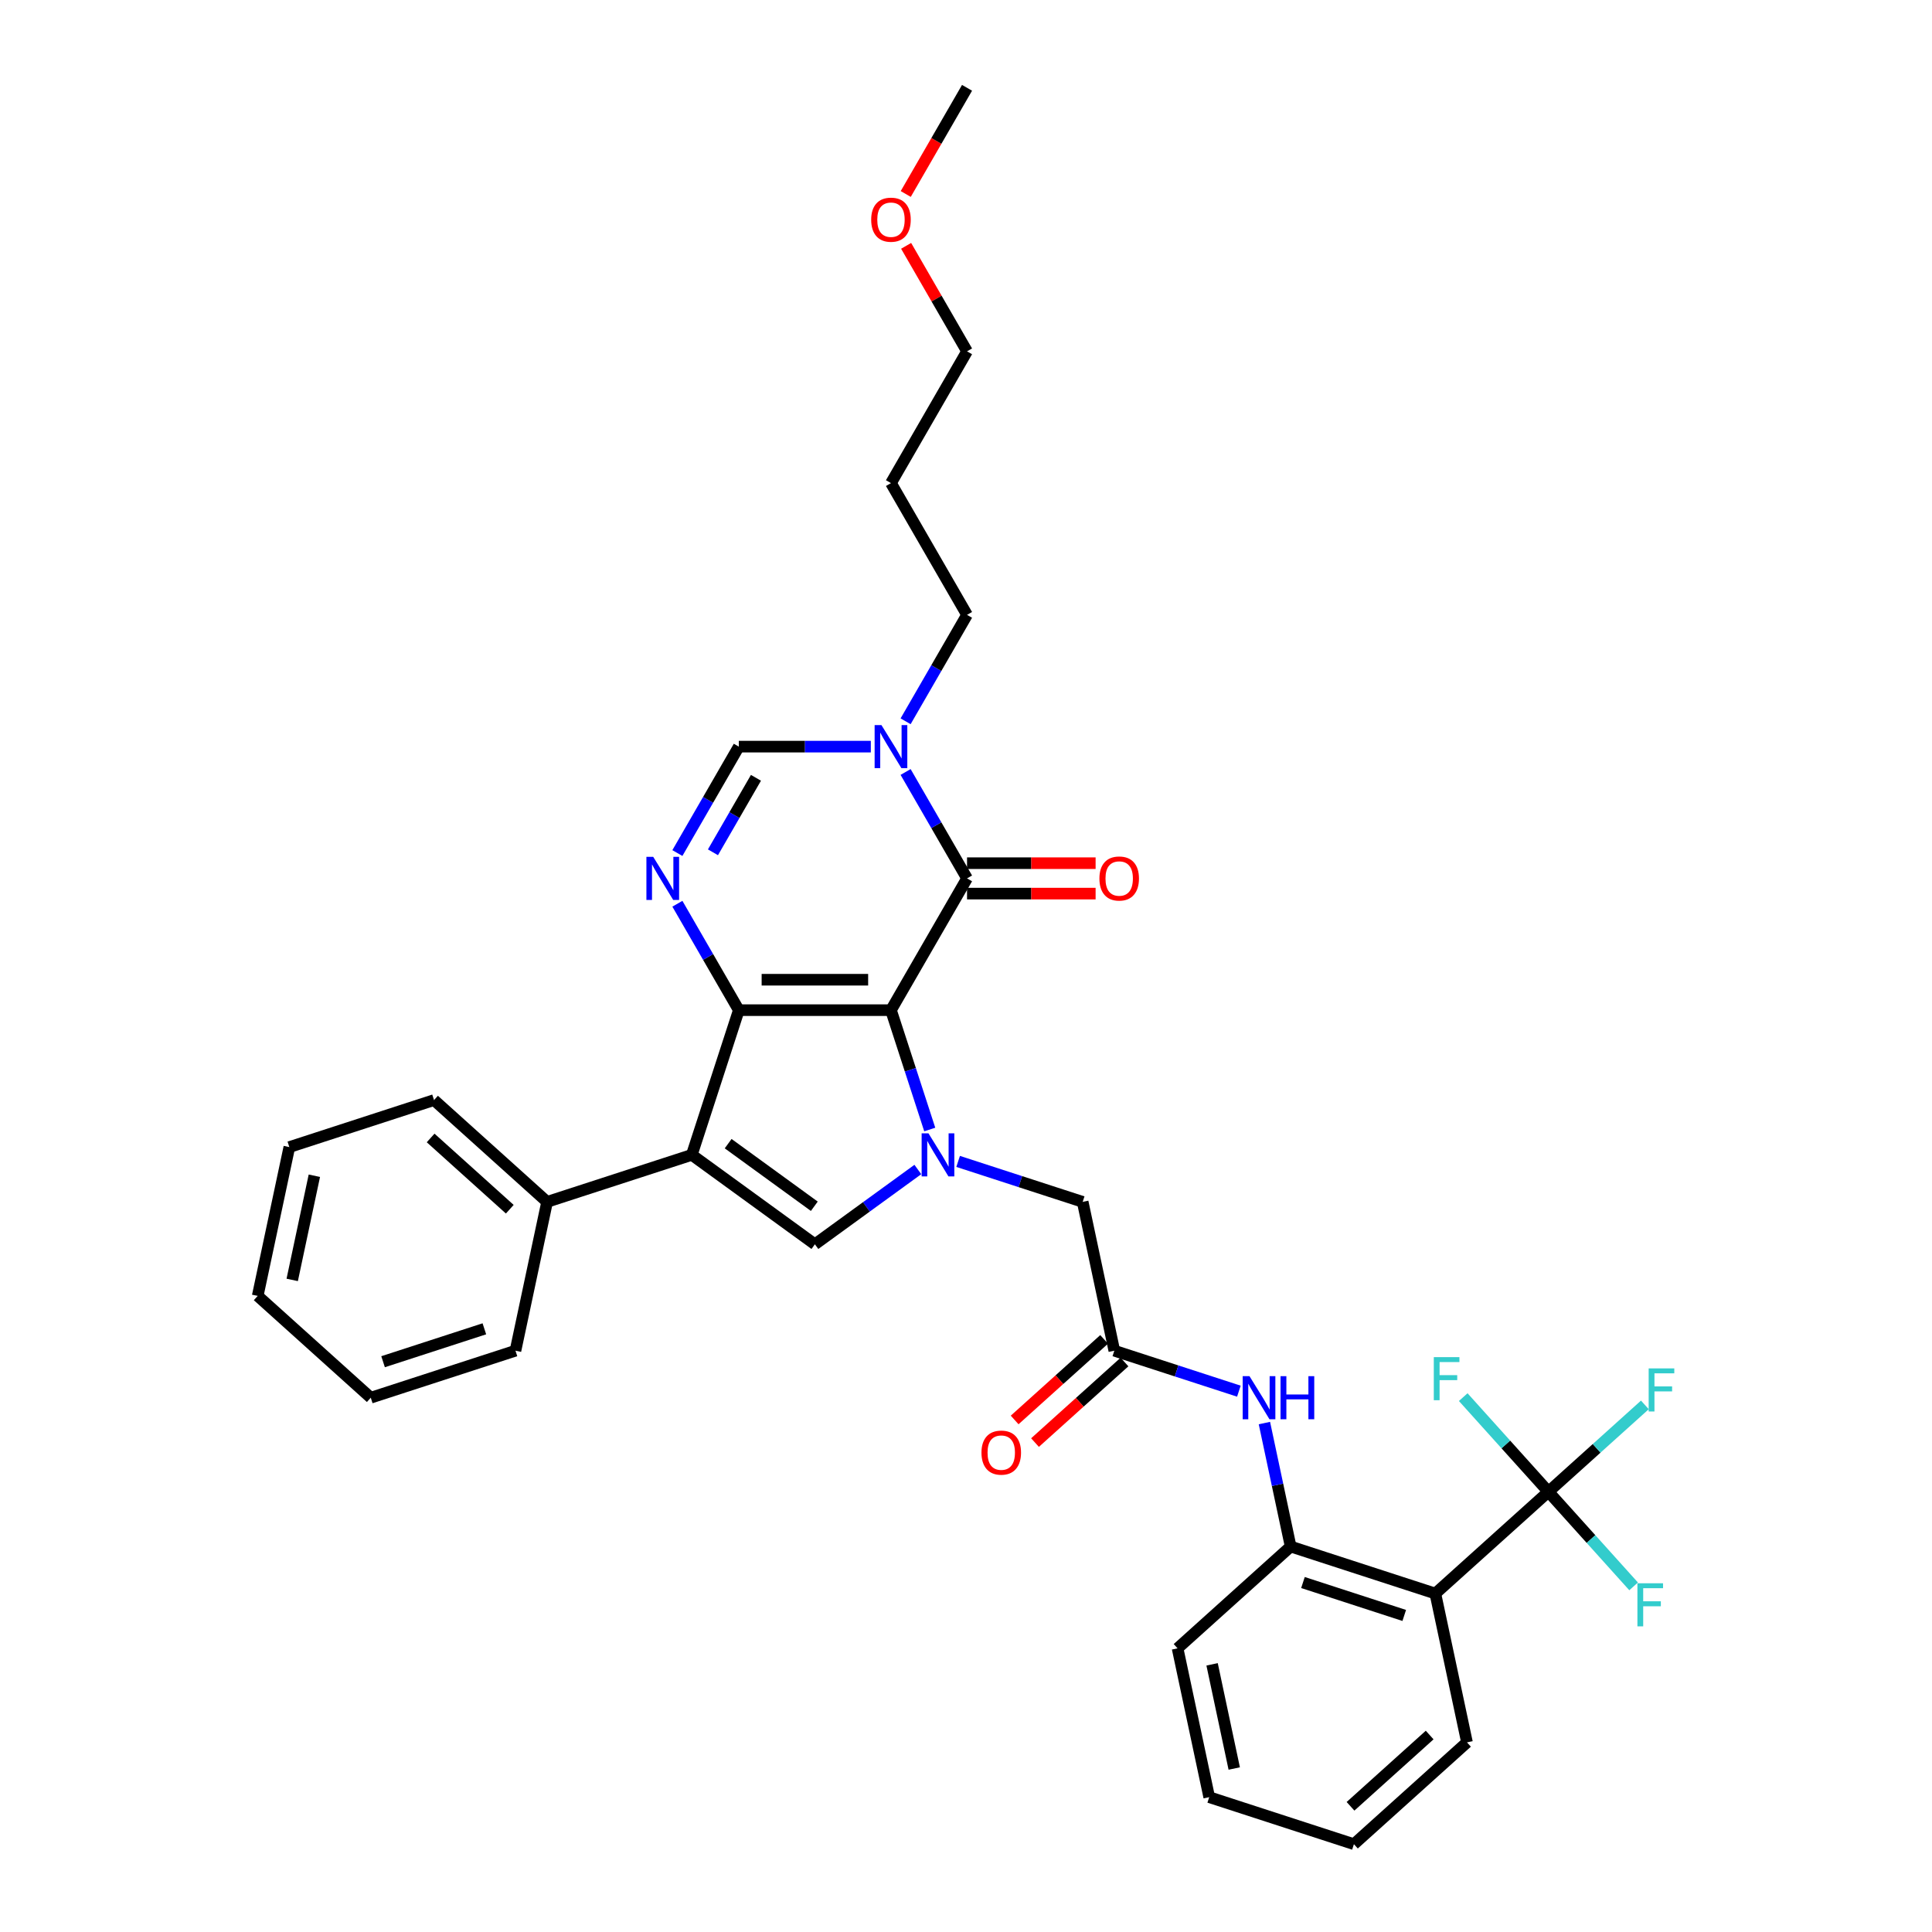 <?xml version='1.0' encoding='iso-8859-1'?>
<svg version='1.1' baseProfile='full'
              xmlns='http://www.w3.org/2000/svg'
                      xmlns:rdkit='http://www.rdkit.org/xml'
                      xmlns:xlink='http://www.w3.org/1999/xlink'
                  xml:space='preserve'
width='1000px' height='1000px' viewBox='0 0 1000 1000'>
<!-- END OF HEADER -->
<rect style='opacity:1.0;fill:#FFFFFF;stroke:none' width='1000' height='1000' x='0' y='0'> </rect>
<path class='bond-0' d='M 461.163,522.857 L 382.412,522.857' style='fill:none;fill-rule:evenodd;stroke:#000000;stroke-width:6px;stroke-linecap:butt;stroke-linejoin:miter;stroke-opacity:1' />
<path class='bond-0' d='M 449.351,507.107 L 394.225,507.107' style='fill:none;fill-rule:evenodd;stroke:#000000;stroke-width:6px;stroke-linecap:butt;stroke-linejoin:miter;stroke-opacity:1' />
<path class='bond-1' d='M 461.163,522.857 L 471.2,553.746' style='fill:none;fill-rule:evenodd;stroke:#000000;stroke-width:6px;stroke-linecap:butt;stroke-linejoin:miter;stroke-opacity:1' />
<path class='bond-1' d='M 471.2,553.746 L 481.236,584.634' style='fill:none;fill-rule:evenodd;stroke:#0000FF;stroke-width:6px;stroke-linecap:butt;stroke-linejoin:miter;stroke-opacity:1' />
<path class='bond-3' d='M 461.163,522.857 L 500.539,454.657' style='fill:none;fill-rule:evenodd;stroke:#000000;stroke-width:6px;stroke-linecap:butt;stroke-linejoin:miter;stroke-opacity:1' />
<path class='bond-2' d='M 382.412,522.857 L 358.077,597.754' style='fill:none;fill-rule:evenodd;stroke:#000000;stroke-width:6px;stroke-linecap:butt;stroke-linejoin:miter;stroke-opacity:1' />
<path class='bond-4' d='M 382.412,522.857 L 366.512,495.317' style='fill:none;fill-rule:evenodd;stroke:#000000;stroke-width:6px;stroke-linecap:butt;stroke-linejoin:miter;stroke-opacity:1' />
<path class='bond-4' d='M 366.512,495.317 L 350.612,467.777' style='fill:none;fill-rule:evenodd;stroke:#0000FF;stroke-width:6px;stroke-linecap:butt;stroke-linejoin:miter;stroke-opacity:1' />
<path class='bond-5' d='M 475.072,605.329 L 448.43,624.686' style='fill:none;fill-rule:evenodd;stroke:#0000FF;stroke-width:6px;stroke-linecap:butt;stroke-linejoin:miter;stroke-opacity:1' />
<path class='bond-5' d='M 448.43,624.686 L 421.788,644.043' style='fill:none;fill-rule:evenodd;stroke:#000000;stroke-width:6px;stroke-linecap:butt;stroke-linejoin:miter;stroke-opacity:1' />
<path class='bond-13' d='M 495.925,601.142 L 528.16,611.616' style='fill:none;fill-rule:evenodd;stroke:#0000FF;stroke-width:6px;stroke-linecap:butt;stroke-linejoin:miter;stroke-opacity:1' />
<path class='bond-13' d='M 528.16,611.616 L 560.396,622.089' style='fill:none;fill-rule:evenodd;stroke:#000000;stroke-width:6px;stroke-linecap:butt;stroke-linejoin:miter;stroke-opacity:1' />
<path class='bond-14' d='M 358.077,597.754 L 283.18,622.089' style='fill:none;fill-rule:evenodd;stroke:#000000;stroke-width:6px;stroke-linecap:butt;stroke-linejoin:miter;stroke-opacity:1' />
<path class='bond-34' d='M 358.077,597.754 L 421.788,644.043' style='fill:none;fill-rule:evenodd;stroke:#000000;stroke-width:6px;stroke-linecap:butt;stroke-linejoin:miter;stroke-opacity:1' />
<path class='bond-34' d='M 376.891,591.955 L 421.489,624.357' style='fill:none;fill-rule:evenodd;stroke:#000000;stroke-width:6px;stroke-linecap:butt;stroke-linejoin:miter;stroke-opacity:1' />
<path class='bond-6' d='M 500.539,454.657 L 484.639,427.117' style='fill:none;fill-rule:evenodd;stroke:#000000;stroke-width:6px;stroke-linecap:butt;stroke-linejoin:miter;stroke-opacity:1' />
<path class='bond-6' d='M 484.639,427.117 L 468.738,399.576' style='fill:none;fill-rule:evenodd;stroke:#0000FF;stroke-width:6px;stroke-linecap:butt;stroke-linejoin:miter;stroke-opacity:1' />
<path class='bond-15' d='M 500.539,462.532 L 533.811,462.532' style='fill:none;fill-rule:evenodd;stroke:#000000;stroke-width:6px;stroke-linecap:butt;stroke-linejoin:miter;stroke-opacity:1' />
<path class='bond-15' d='M 533.811,462.532 L 567.084,462.532' style='fill:none;fill-rule:evenodd;stroke:#FF0000;stroke-width:6px;stroke-linecap:butt;stroke-linejoin:miter;stroke-opacity:1' />
<path class='bond-15' d='M 500.539,446.782 L 533.811,446.782' style='fill:none;fill-rule:evenodd;stroke:#000000;stroke-width:6px;stroke-linecap:butt;stroke-linejoin:miter;stroke-opacity:1' />
<path class='bond-15' d='M 533.811,446.782 L 567.084,446.782' style='fill:none;fill-rule:evenodd;stroke:#FF0000;stroke-width:6px;stroke-linecap:butt;stroke-linejoin:miter;stroke-opacity:1' />
<path class='bond-35' d='M 350.612,441.537 L 366.512,413.997' style='fill:none;fill-rule:evenodd;stroke:#0000FF;stroke-width:6px;stroke-linecap:butt;stroke-linejoin:miter;stroke-opacity:1' />
<path class='bond-35' d='M 366.512,413.997 L 382.412,386.457' style='fill:none;fill-rule:evenodd;stroke:#000000;stroke-width:6px;stroke-linecap:butt;stroke-linejoin:miter;stroke-opacity:1' />
<path class='bond-35' d='M 369.022,441.15 L 380.152,421.872' style='fill:none;fill-rule:evenodd;stroke:#0000FF;stroke-width:6px;stroke-linecap:butt;stroke-linejoin:miter;stroke-opacity:1' />
<path class='bond-35' d='M 380.152,421.872 L 391.282,402.594' style='fill:none;fill-rule:evenodd;stroke:#000000;stroke-width:6px;stroke-linecap:butt;stroke-linejoin:miter;stroke-opacity:1' />
<path class='bond-9' d='M 450.737,386.457 L 416.575,386.457' style='fill:none;fill-rule:evenodd;stroke:#0000FF;stroke-width:6px;stroke-linecap:butt;stroke-linejoin:miter;stroke-opacity:1' />
<path class='bond-9' d='M 416.575,386.457 L 382.412,386.457' style='fill:none;fill-rule:evenodd;stroke:#000000;stroke-width:6px;stroke-linecap:butt;stroke-linejoin:miter;stroke-opacity:1' />
<path class='bond-20' d='M 468.738,373.337 L 484.639,345.796' style='fill:none;fill-rule:evenodd;stroke:#0000FF;stroke-width:6px;stroke-linecap:butt;stroke-linejoin:miter;stroke-opacity:1' />
<path class='bond-20' d='M 484.639,345.796 L 500.539,318.256' style='fill:none;fill-rule:evenodd;stroke:#000000;stroke-width:6px;stroke-linecap:butt;stroke-linejoin:miter;stroke-opacity:1' />
<path class='bond-7' d='M 801.459,772.126 L 742.935,824.821' style='fill:none;fill-rule:evenodd;stroke:#000000;stroke-width:6px;stroke-linecap:butt;stroke-linejoin:miter;stroke-opacity:1' />
<path class='bond-17' d='M 801.459,772.126 L 826.421,749.65' style='fill:none;fill-rule:evenodd;stroke:#000000;stroke-width:6px;stroke-linecap:butt;stroke-linejoin:miter;stroke-opacity:1' />
<path class='bond-17' d='M 826.421,749.65 L 851.383,727.174' style='fill:none;fill-rule:evenodd;stroke:#33CCCC;stroke-width:6px;stroke-linecap:butt;stroke-linejoin:miter;stroke-opacity:1' />
<path class='bond-18' d='M 801.459,772.126 L 823.506,796.612' style='fill:none;fill-rule:evenodd;stroke:#000000;stroke-width:6px;stroke-linecap:butt;stroke-linejoin:miter;stroke-opacity:1' />
<path class='bond-18' d='M 823.506,796.612 L 845.554,821.098' style='fill:none;fill-rule:evenodd;stroke:#33CCCC;stroke-width:6px;stroke-linecap:butt;stroke-linejoin:miter;stroke-opacity:1' />
<path class='bond-19' d='M 801.459,772.126 L 779.411,747.64' style='fill:none;fill-rule:evenodd;stroke:#000000;stroke-width:6px;stroke-linecap:butt;stroke-linejoin:miter;stroke-opacity:1' />
<path class='bond-19' d='M 779.411,747.64 L 757.364,723.153' style='fill:none;fill-rule:evenodd;stroke:#33CCCC;stroke-width:6px;stroke-linecap:butt;stroke-linejoin:miter;stroke-opacity:1' />
<path class='bond-8' d='M 742.935,824.821 L 668.039,800.485' style='fill:none;fill-rule:evenodd;stroke:#000000;stroke-width:6px;stroke-linecap:butt;stroke-linejoin:miter;stroke-opacity:1' />
<path class='bond-8' d='M 726.834,836.15 L 674.406,819.115' style='fill:none;fill-rule:evenodd;stroke:#000000;stroke-width:6px;stroke-linecap:butt;stroke-linejoin:miter;stroke-opacity:1' />
<path class='bond-21' d='M 742.935,824.821 L 759.309,901.851' style='fill:none;fill-rule:evenodd;stroke:#000000;stroke-width:6px;stroke-linecap:butt;stroke-linejoin:miter;stroke-opacity:1' />
<path class='bond-10' d='M 668.039,800.485 L 661.246,768.53' style='fill:none;fill-rule:evenodd;stroke:#000000;stroke-width:6px;stroke-linecap:butt;stroke-linejoin:miter;stroke-opacity:1' />
<path class='bond-10' d='M 661.246,768.53 L 654.454,736.575' style='fill:none;fill-rule:evenodd;stroke:#0000FF;stroke-width:6px;stroke-linecap:butt;stroke-linejoin:miter;stroke-opacity:1' />
<path class='bond-23' d='M 668.039,800.485 L 609.515,853.18' style='fill:none;fill-rule:evenodd;stroke:#000000;stroke-width:6px;stroke-linecap:butt;stroke-linejoin:miter;stroke-opacity:1' />
<path class='bond-11' d='M 576.769,699.12 L 560.396,622.089' style='fill:none;fill-rule:evenodd;stroke:#000000;stroke-width:6px;stroke-linecap:butt;stroke-linejoin:miter;stroke-opacity:1' />
<path class='bond-12' d='M 576.769,699.12 L 609.004,709.593' style='fill:none;fill-rule:evenodd;stroke:#000000;stroke-width:6px;stroke-linecap:butt;stroke-linejoin:miter;stroke-opacity:1' />
<path class='bond-12' d='M 609.004,709.593 L 641.239,720.067' style='fill:none;fill-rule:evenodd;stroke:#0000FF;stroke-width:6px;stroke-linecap:butt;stroke-linejoin:miter;stroke-opacity:1' />
<path class='bond-16' d='M 571.499,693.267 L 548.341,714.119' style='fill:none;fill-rule:evenodd;stroke:#000000;stroke-width:6px;stroke-linecap:butt;stroke-linejoin:miter;stroke-opacity:1' />
<path class='bond-16' d='M 548.341,714.119 L 525.182,734.971' style='fill:none;fill-rule:evenodd;stroke:#FF0000;stroke-width:6px;stroke-linecap:butt;stroke-linejoin:miter;stroke-opacity:1' />
<path class='bond-16' d='M 582.038,704.972 L 558.88,725.824' style='fill:none;fill-rule:evenodd;stroke:#000000;stroke-width:6px;stroke-linecap:butt;stroke-linejoin:miter;stroke-opacity:1' />
<path class='bond-16' d='M 558.88,725.824 L 535.721,746.676' style='fill:none;fill-rule:evenodd;stroke:#FF0000;stroke-width:6px;stroke-linecap:butt;stroke-linejoin:miter;stroke-opacity:1' />
<path class='bond-25' d='M 283.18,622.089 L 224.657,569.395' style='fill:none;fill-rule:evenodd;stroke:#000000;stroke-width:6px;stroke-linecap:butt;stroke-linejoin:miter;stroke-opacity:1' />
<path class='bond-25' d='M 263.863,625.89 L 222.896,589.004' style='fill:none;fill-rule:evenodd;stroke:#000000;stroke-width:6px;stroke-linecap:butt;stroke-linejoin:miter;stroke-opacity:1' />
<path class='bond-26' d='M 283.18,622.089 L 266.807,699.12' style='fill:none;fill-rule:evenodd;stroke:#000000;stroke-width:6px;stroke-linecap:butt;stroke-linejoin:miter;stroke-opacity:1' />
<path class='bond-22' d='M 500.539,318.256 L 461.163,250.056' style='fill:none;fill-rule:evenodd;stroke:#000000;stroke-width:6px;stroke-linecap:butt;stroke-linejoin:miter;stroke-opacity:1' />
<path class='bond-37' d='M 759.309,901.851 L 700.785,954.545' style='fill:none;fill-rule:evenodd;stroke:#000000;stroke-width:6px;stroke-linecap:butt;stroke-linejoin:miter;stroke-opacity:1' />
<path class='bond-37' d='M 739.991,898.05 L 699.025,934.937' style='fill:none;fill-rule:evenodd;stroke:#000000;stroke-width:6px;stroke-linecap:butt;stroke-linejoin:miter;stroke-opacity:1' />
<path class='bond-27' d='M 461.163,250.056 L 500.539,181.855' style='fill:none;fill-rule:evenodd;stroke:#000000;stroke-width:6px;stroke-linecap:butt;stroke-linejoin:miter;stroke-opacity:1' />
<path class='bond-30' d='M 609.515,853.18 L 625.889,930.21' style='fill:none;fill-rule:evenodd;stroke:#000000;stroke-width:6px;stroke-linecap:butt;stroke-linejoin:miter;stroke-opacity:1' />
<path class='bond-30' d='M 627.377,861.46 L 638.839,915.381' style='fill:none;fill-rule:evenodd;stroke:#000000;stroke-width:6px;stroke-linecap:butt;stroke-linejoin:miter;stroke-opacity:1' />
<path class='bond-24' d='M 469.011,127.247 L 484.775,154.551' style='fill:none;fill-rule:evenodd;stroke:#FF0000;stroke-width:6px;stroke-linecap:butt;stroke-linejoin:miter;stroke-opacity:1' />
<path class='bond-24' d='M 484.775,154.551 L 500.539,181.855' style='fill:none;fill-rule:evenodd;stroke:#000000;stroke-width:6px;stroke-linecap:butt;stroke-linejoin:miter;stroke-opacity:1' />
<path class='bond-28' d='M 468.811,100.409 L 484.675,72.932' style='fill:none;fill-rule:evenodd;stroke:#FF0000;stroke-width:6px;stroke-linecap:butt;stroke-linejoin:miter;stroke-opacity:1' />
<path class='bond-28' d='M 484.675,72.932 L 500.539,45.455' style='fill:none;fill-rule:evenodd;stroke:#000000;stroke-width:6px;stroke-linecap:butt;stroke-linejoin:miter;stroke-opacity:1' />
<path class='bond-32' d='M 224.657,569.395 L 149.76,593.73' style='fill:none;fill-rule:evenodd;stroke:#000000;stroke-width:6px;stroke-linecap:butt;stroke-linejoin:miter;stroke-opacity:1' />
<path class='bond-31' d='M 266.807,699.12 L 191.91,723.455' style='fill:none;fill-rule:evenodd;stroke:#000000;stroke-width:6px;stroke-linecap:butt;stroke-linejoin:miter;stroke-opacity:1' />
<path class='bond-31' d='M 250.705,687.791 L 198.278,704.825' style='fill:none;fill-rule:evenodd;stroke:#000000;stroke-width:6px;stroke-linecap:butt;stroke-linejoin:miter;stroke-opacity:1' />
<path class='bond-29' d='M 700.785,954.545 L 625.889,930.21' style='fill:none;fill-rule:evenodd;stroke:#000000;stroke-width:6px;stroke-linecap:butt;stroke-linejoin:miter;stroke-opacity:1' />
<path class='bond-33' d='M 191.91,723.455 L 133.387,670.76' style='fill:none;fill-rule:evenodd;stroke:#000000;stroke-width:6px;stroke-linecap:butt;stroke-linejoin:miter;stroke-opacity:1' />
<path class='bond-36' d='M 149.76,593.73 L 133.387,670.76' style='fill:none;fill-rule:evenodd;stroke:#000000;stroke-width:6px;stroke-linecap:butt;stroke-linejoin:miter;stroke-opacity:1' />
<path class='bond-36' d='M 162.71,608.559 L 151.249,662.48' style='fill:none;fill-rule:evenodd;stroke:#000000;stroke-width:6px;stroke-linecap:butt;stroke-linejoin:miter;stroke-opacity:1' />
<path  class='atom-2' d='M 480.569 586.603
L 487.877 598.416
Q 488.602 599.581, 489.767 601.692
Q 490.933 603.802, 490.996 603.928
L 490.996 586.603
L 493.957 586.603
L 493.957 608.905
L 490.901 608.905
L 483.058 595.99
Q 482.144 594.478, 481.168 592.745
Q 480.223 591.013, 479.939 590.477
L 479.939 608.905
L 477.041 608.905
L 477.041 586.603
L 480.569 586.603
' fill='#0000FF'/>
<path  class='atom-5' d='M 338.107 443.506
L 345.415 455.318
Q 346.14 456.484, 347.305 458.595
Q 348.471 460.705, 348.534 460.831
L 348.534 443.506
L 351.495 443.506
L 351.495 465.808
L 348.439 465.808
L 340.596 452.893
Q 339.682 451.381, 338.706 449.648
Q 337.761 447.916, 337.477 447.38
L 337.477 465.808
L 334.579 465.808
L 334.579 443.506
L 338.107 443.506
' fill='#0000FF'/>
<path  class='atom-7' d='M 456.234 375.305
L 463.542 387.118
Q 464.266 388.284, 465.432 390.394
Q 466.597 392.505, 466.66 392.631
L 466.66 375.305
L 469.621 375.305
L 469.621 397.608
L 466.566 397.608
L 458.722 384.693
Q 457.809 383.181, 456.832 381.448
Q 455.887 379.715, 455.604 379.18
L 455.604 397.608
L 452.706 397.608
L 452.706 375.305
L 456.234 375.305
' fill='#0000FF'/>
<path  class='atom-13' d='M 646.736 712.304
L 654.044 724.117
Q 654.768 725.282, 655.934 727.393
Q 657.099 729.503, 657.162 729.629
L 657.162 712.304
L 660.123 712.304
L 660.123 734.606
L 657.068 734.606
L 649.224 721.691
Q 648.311 720.179, 647.334 718.446
Q 646.389 716.714, 646.106 716.178
L 646.106 734.606
L 643.208 734.606
L 643.208 712.304
L 646.736 712.304
' fill='#0000FF'/>
<path  class='atom-13' d='M 662.801 712.304
L 665.825 712.304
L 665.825 721.786
L 677.228 721.786
L 677.228 712.304
L 680.252 712.304
L 680.252 734.606
L 677.228 734.606
L 677.228 724.306
L 665.825 724.306
L 665.825 734.606
L 662.801 734.606
L 662.801 712.304
' fill='#0000FF'/>
<path  class='atom-16' d='M 569.052 454.72
Q 569.052 449.365, 571.698 446.372
Q 574.344 443.38, 579.29 443.38
Q 584.236 443.38, 586.882 446.372
Q 589.528 449.365, 589.528 454.72
Q 589.528 460.138, 586.85 463.225
Q 584.173 466.281, 579.29 466.281
Q 574.376 466.281, 571.698 463.225
Q 569.052 460.17, 569.052 454.72
M 579.29 463.761
Q 582.692 463.761, 584.519 461.493
Q 586.378 459.193, 586.378 454.72
Q 586.378 450.341, 584.519 448.136
Q 582.692 445.9, 579.29 445.9
Q 575.888 445.9, 574.029 448.105
Q 572.202 450.31, 572.202 454.72
Q 572.202 459.225, 574.029 461.493
Q 575.888 463.761, 579.29 463.761
' fill='#FF0000'/>
<path  class='atom-17' d='M 508.008 751.877
Q 508.008 746.522, 510.654 743.53
Q 513.3 740.537, 518.245 740.537
Q 523.191 740.537, 525.837 743.53
Q 528.483 746.522, 528.483 751.877
Q 528.483 757.295, 525.805 760.382
Q 523.128 763.438, 518.245 763.438
Q 513.331 763.438, 510.654 760.382
Q 508.008 757.327, 508.008 751.877
M 518.245 760.918
Q 521.647 760.918, 523.474 758.65
Q 525.333 756.35, 525.333 751.877
Q 525.333 747.499, 523.474 745.294
Q 521.647 743.057, 518.245 743.057
Q 514.843 743.057, 512.985 745.262
Q 511.158 747.467, 511.158 751.877
Q 511.158 756.382, 512.985 758.65
Q 514.843 760.918, 518.245 760.918
' fill='#FF0000'/>
<path  class='atom-18' d='M 853.351 708.28
L 866.613 708.28
L 866.613 710.831
L 856.344 710.831
L 856.344 717.604
L 865.479 717.604
L 865.479 720.187
L 856.344 720.187
L 856.344 730.582
L 853.351 730.582
L 853.351 708.28
' fill='#33CCCC'/>
<path  class='atom-19' d='M 847.523 819.498
L 860.784 819.498
L 860.784 822.05
L 850.515 822.05
L 850.515 828.822
L 859.65 828.822
L 859.65 831.405
L 850.515 831.405
L 850.515 841.8
L 847.523 841.8
L 847.523 819.498
' fill='#33CCCC'/>
<path  class='atom-20' d='M 742.133 702.451
L 755.395 702.451
L 755.395 705.003
L 745.126 705.003
L 745.126 711.775
L 754.261 711.775
L 754.261 714.358
L 745.126 714.358
L 745.126 724.754
L 742.133 724.754
L 742.133 702.451
' fill='#33CCCC'/>
<path  class='atom-25' d='M 450.926 113.718
Q 450.926 108.363, 453.572 105.37
Q 456.218 102.378, 461.163 102.378
Q 466.109 102.378, 468.755 105.37
Q 471.401 108.363, 471.401 113.718
Q 471.401 119.136, 468.724 122.223
Q 466.046 125.279, 461.163 125.279
Q 456.249 125.279, 453.572 122.223
Q 450.926 119.168, 450.926 113.718
M 461.163 122.759
Q 464.565 122.759, 466.392 120.491
Q 468.251 118.191, 468.251 113.718
Q 468.251 109.339, 466.392 107.134
Q 464.565 104.898, 461.163 104.898
Q 457.761 104.898, 455.903 107.103
Q 454.076 109.308, 454.076 113.718
Q 454.076 118.223, 455.903 120.491
Q 457.761 122.759, 461.163 122.759
' fill='#FF0000'/>
</svg>
